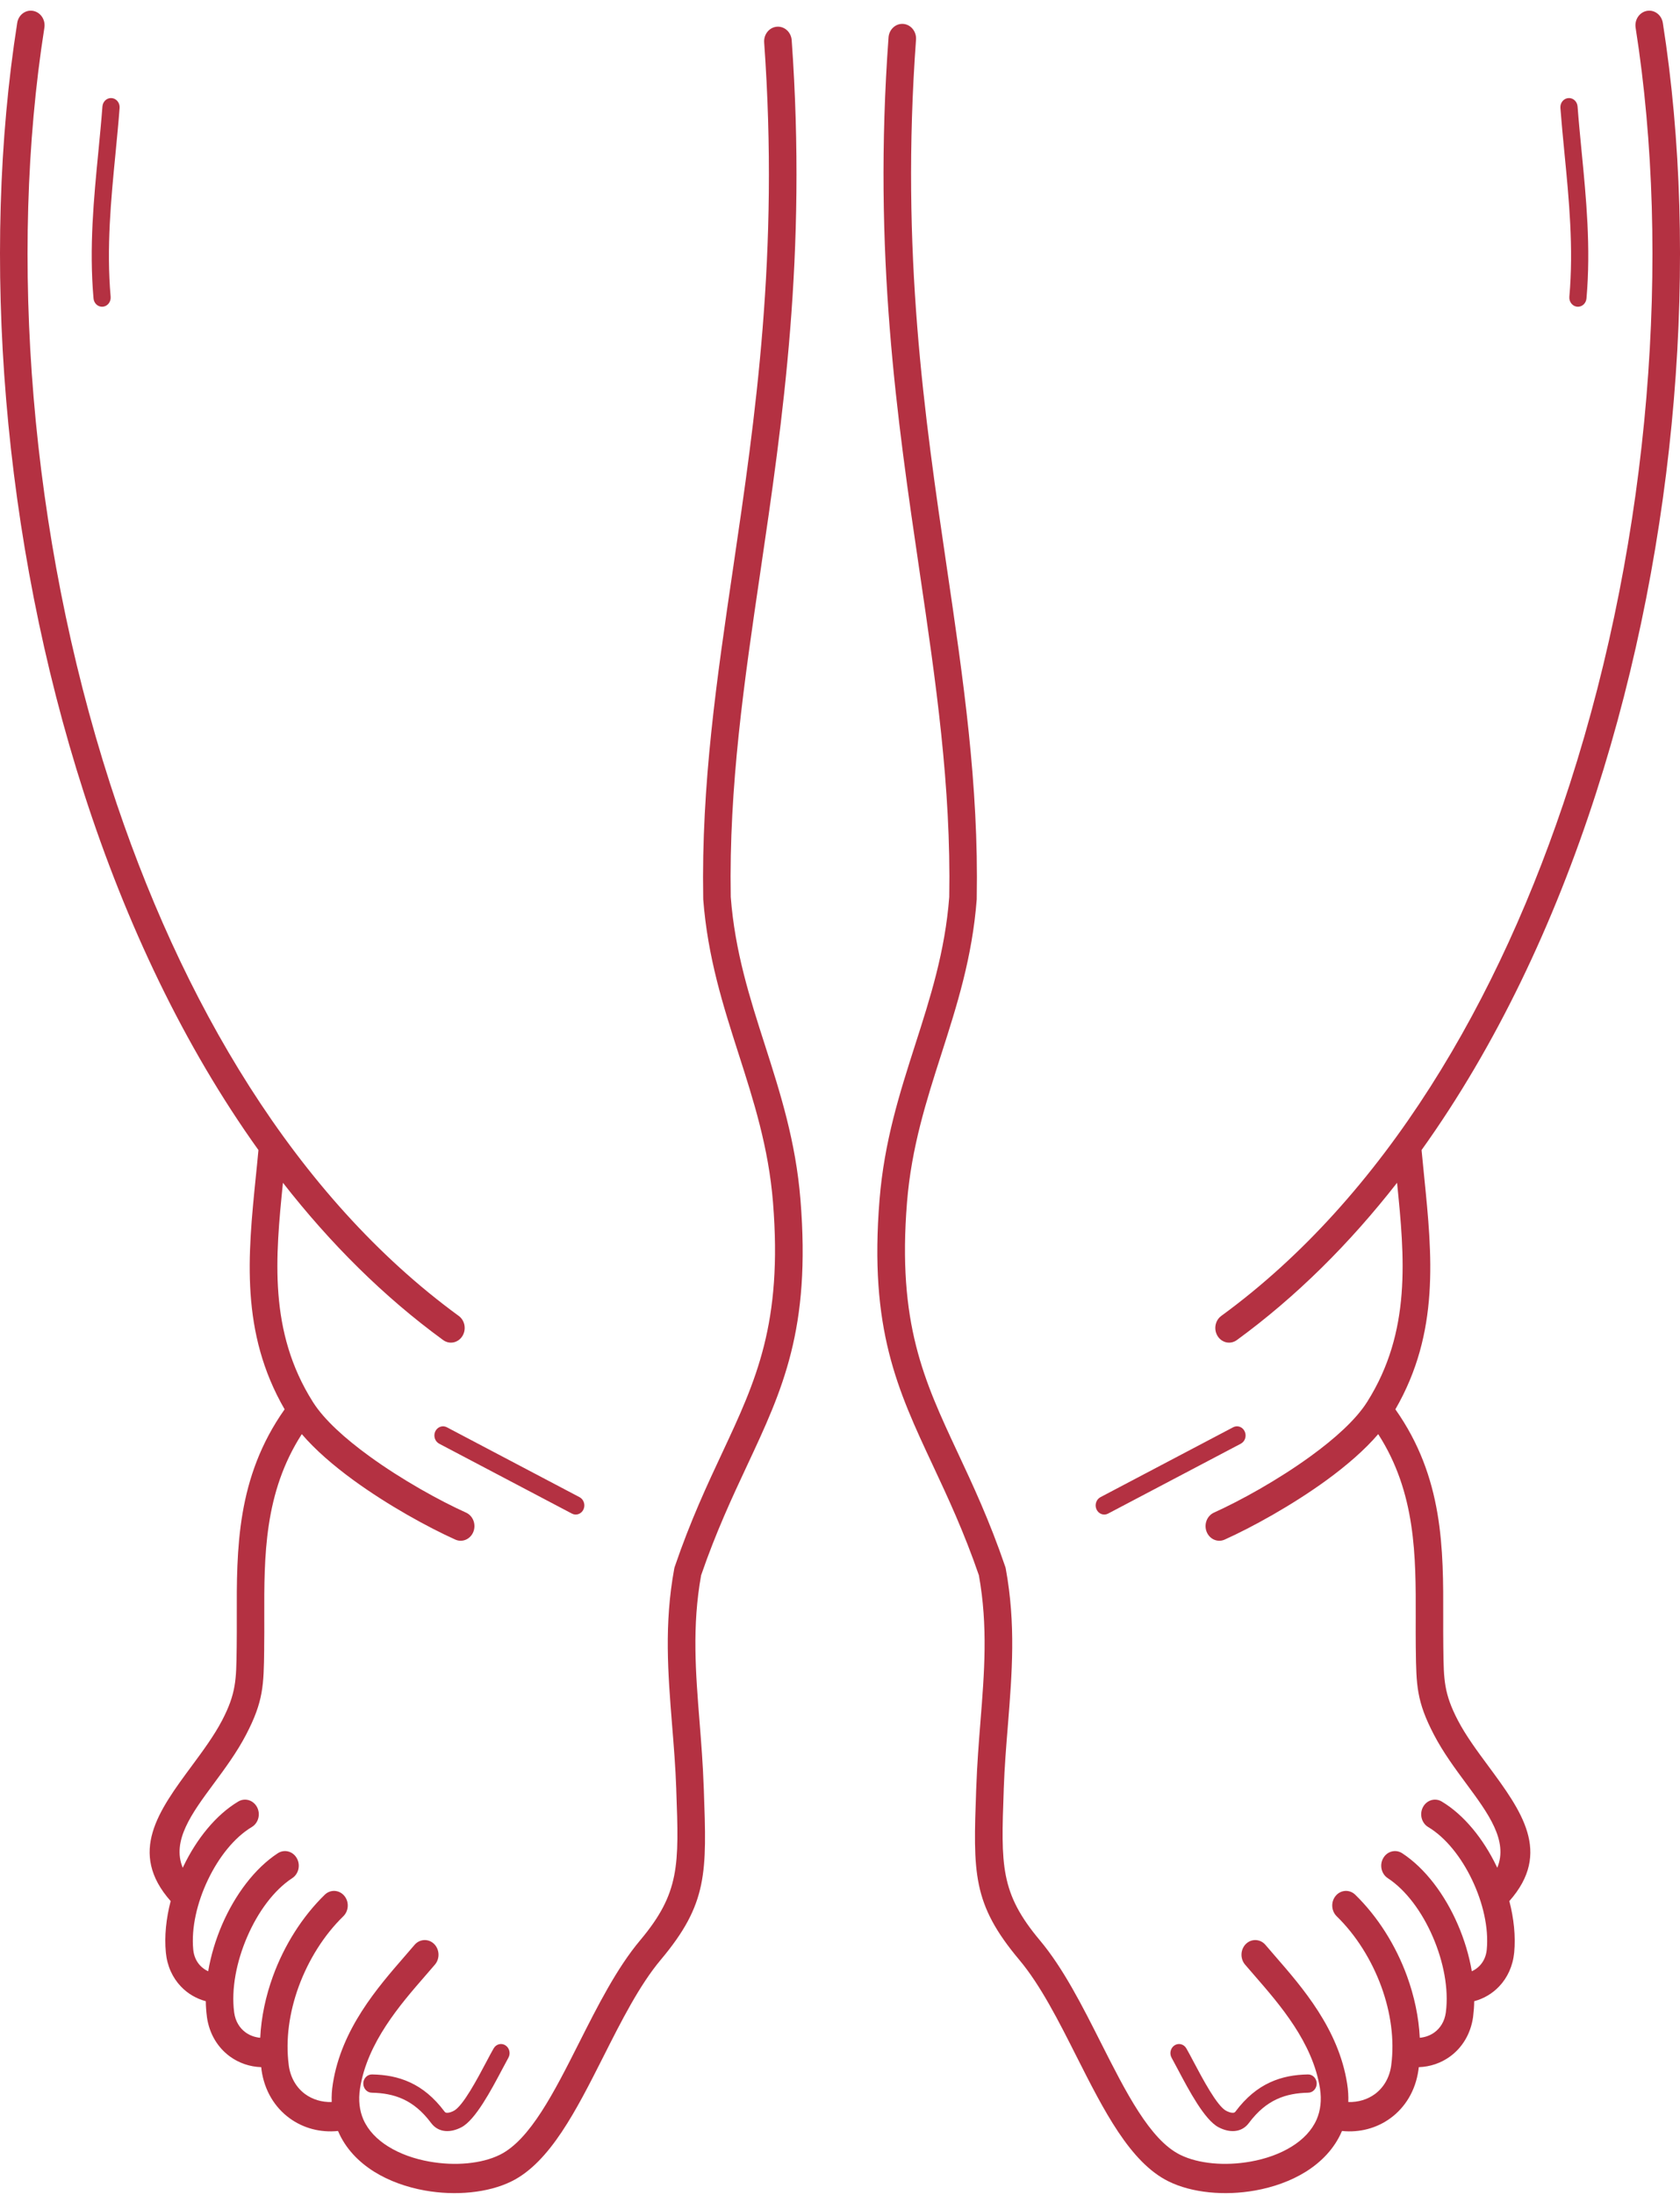 <?xml version="1.0" encoding="UTF-8"?> <svg xmlns="http://www.w3.org/2000/svg" width="36" height="47" viewBox="0 0 36 47" fill="none"> <path d="M35.049 0.594C35.022 0.423 35.131 0.261 35.292 0.233C35.453 0.204 35.605 0.32 35.632 0.49C36.414 5.46 35.957 11.543 34.2 16.985C33.3 19.776 32.056 22.401 30.462 24.626C30.479 24.805 30.499 25.01 30.52 25.215C30.687 26.873 30.854 28.53 29.901 30.178C30.933 31.64 30.93 33.166 30.926 34.636C30.926 34.843 30.925 35.049 30.928 35.255L30.929 35.319C30.937 35.966 30.94 36.263 31.243 36.843C31.413 37.168 31.654 37.494 31.888 37.81C32.602 38.777 33.262 39.67 32.343 40.708C32.44 41.082 32.48 41.461 32.447 41.809C32.418 42.102 32.301 42.35 32.125 42.535C31.98 42.688 31.796 42.797 31.59 42.852C31.589 42.96 31.581 43.066 31.568 43.17L31.566 43.191C31.514 43.556 31.331 43.847 31.074 44.035C30.882 44.175 30.65 44.256 30.403 44.264C30.401 44.277 30.4 44.289 30.398 44.302L30.395 44.325C30.332 44.771 30.109 45.128 29.795 45.357C29.505 45.569 29.14 45.67 28.757 45.631C28.754 45.636 28.752 45.641 28.75 45.646C28.593 46.007 28.319 46.292 27.982 46.503C27.661 46.703 27.283 46.836 26.896 46.905C26.237 47.023 25.538 46.955 25.042 46.711C24.215 46.304 23.652 45.189 23.071 44.04C22.689 43.283 22.299 42.51 21.84 41.964C20.831 40.762 20.854 40.104 20.918 38.322L20.92 38.277C20.938 37.769 20.974 37.317 21.009 36.875C21.093 35.82 21.173 34.824 20.976 33.731C20.657 32.804 20.31 32.063 19.992 31.383C19.228 29.751 18.623 28.459 18.847 25.693C18.948 24.44 19.28 23.404 19.611 22.371C19.932 21.372 20.252 20.376 20.341 19.206C20.381 16.832 20.055 14.612 19.707 12.249C19.225 8.976 18.702 5.431 19.04 0.802C19.052 0.629 19.194 0.499 19.356 0.512C19.519 0.525 19.641 0.676 19.629 0.848C19.296 5.414 19.813 8.918 20.289 12.153C20.642 14.55 20.974 16.802 20.93 19.235C20.93 19.242 20.93 19.249 20.93 19.255L20.93 19.255C20.835 20.502 20.504 21.535 20.171 22.573C19.852 23.568 19.531 24.567 19.436 25.744C19.227 28.338 19.799 29.559 20.521 31.103C20.847 31.799 21.203 32.559 21.539 33.542C21.545 33.558 21.549 33.574 21.552 33.59C21.77 34.779 21.687 35.822 21.599 36.927C21.562 37.38 21.525 37.844 21.509 38.299L21.508 38.344C21.451 39.941 21.429 40.531 22.282 41.547C22.785 42.146 23.192 42.952 23.591 43.742C24.125 44.798 24.642 45.822 25.29 46.141C25.681 46.334 26.251 46.384 26.799 46.286C27.12 46.229 27.429 46.121 27.683 45.962C27.921 45.814 28.11 45.621 28.214 45.384C28.295 45.196 28.325 44.975 28.285 44.719C28.13 43.737 27.427 42.929 26.89 42.311C26.812 42.221 26.737 42.136 26.679 42.067C26.57 41.938 26.58 41.739 26.701 41.623C26.822 41.507 27.009 41.518 27.118 41.647C27.191 41.733 27.256 41.808 27.324 41.886C27.913 42.563 28.683 43.448 28.867 44.616C28.889 44.753 28.897 44.885 28.892 45.011C29.105 45.017 29.303 44.956 29.46 44.842C29.643 44.708 29.773 44.498 29.811 44.234L29.813 44.216C29.884 43.672 29.8 43.09 29.601 42.543C29.391 41.968 29.057 41.436 28.644 41.034C28.524 40.917 28.515 40.719 28.625 40.592C28.735 40.464 28.921 40.455 29.041 40.572C29.522 41.04 29.91 41.655 30.151 42.317C30.306 42.744 30.402 43.191 30.424 43.635C30.542 43.624 30.65 43.584 30.739 43.519C30.865 43.427 30.955 43.283 30.981 43.1L30.983 43.085C31.047 42.59 30.933 42.003 30.702 41.471C30.473 40.941 30.131 40.475 29.738 40.217C29.599 40.126 29.556 39.933 29.642 39.786C29.727 39.639 29.909 39.593 30.048 39.684C30.544 40.009 30.964 40.575 31.238 41.208C31.378 41.53 31.481 41.872 31.539 42.211C31.604 42.181 31.661 42.141 31.709 42.09C31.791 42.004 31.846 41.887 31.859 41.748C31.904 41.285 31.778 40.74 31.543 40.25C31.312 39.767 30.979 39.347 30.605 39.123C30.463 39.039 30.412 38.847 30.492 38.696C30.572 38.545 30.752 38.491 30.894 38.576C31.373 38.862 31.789 39.379 32.07 39.965C32.075 39.975 32.08 39.985 32.084 39.995C32.324 39.417 31.889 38.828 31.423 38.198C31.177 37.865 30.924 37.523 30.728 37.147C30.353 36.43 30.349 36.082 30.339 35.326L30.338 35.262C30.336 35.055 30.336 34.846 30.337 34.636C30.34 33.326 30.343 31.967 29.533 30.709C29.242 31.049 28.851 31.385 28.426 31.695C27.683 32.235 26.828 32.704 26.244 32.967C26.094 33.035 25.921 32.961 25.857 32.802C25.793 32.642 25.863 32.458 26.013 32.39C26.569 32.139 27.384 31.692 28.093 31.176C28.602 30.806 29.05 30.405 29.291 30.027C29.293 30.023 29.296 30.02 29.298 30.016C30.248 28.51 30.098 26.919 29.937 25.327C28.923 26.625 27.779 27.765 26.504 28.695C26.369 28.793 26.186 28.756 26.094 28.613C26.002 28.47 26.036 28.275 26.171 28.177C29.657 25.634 32.134 21.45 33.641 16.782C35.366 11.436 35.816 5.466 35.049 0.594ZM2.195 2.28C2.203 2.172 2.292 2.092 2.393 2.1C2.495 2.109 2.571 2.203 2.563 2.311C2.54 2.615 2.508 2.944 2.476 3.277C2.379 4.271 2.278 5.304 2.371 6.355C2.38 6.463 2.305 6.558 2.204 6.568C2.102 6.577 2.013 6.498 2.004 6.39C1.908 5.299 2.01 4.249 2.109 3.237C2.139 2.921 2.17 2.609 2.195 2.28ZM7.967 44.811C7.865 44.81 7.784 44.721 7.785 44.612C7.787 44.504 7.871 44.418 7.973 44.42C8.254 44.425 8.526 44.47 8.787 44.591C9.05 44.712 9.297 44.909 9.528 45.218C9.538 45.232 9.554 45.239 9.573 45.241C9.617 45.244 9.671 45.227 9.725 45.199C9.922 45.094 10.225 44.523 10.432 44.132C10.483 44.035 10.528 43.95 10.578 43.863C10.631 43.77 10.744 43.741 10.831 43.797C10.918 43.853 10.946 43.973 10.893 44.065C10.864 44.116 10.813 44.213 10.754 44.324C10.524 44.758 10.188 45.392 9.89 45.55C9.78 45.608 9.659 45.641 9.546 45.632C9.428 45.622 9.321 45.57 9.239 45.461C9.05 45.207 8.85 45.047 8.64 44.95C8.428 44.852 8.203 44.816 7.967 44.811ZM4.41 42.852C4.204 42.797 4.02 42.688 3.875 42.535C3.699 42.35 3.582 42.102 3.554 41.809C3.52 41.461 3.56 41.082 3.657 40.708C2.738 39.67 3.397 38.777 4.112 37.81C4.346 37.494 4.586 37.168 4.757 36.843C5.06 36.263 5.063 35.966 5.071 35.319L5.072 35.255C5.075 35.049 5.074 34.843 5.074 34.636C5.07 33.166 5.067 31.64 6.099 30.178C5.146 28.53 5.313 26.873 5.48 25.215C5.501 25.01 5.522 24.805 5.538 24.626C3.944 22.401 2.7 19.776 1.8 16.985C0.043 11.543 -0.414 5.46 0.369 0.49C0.395 0.32 0.547 0.204 0.708 0.233C0.869 0.261 0.978 0.423 0.951 0.594C0.184 5.466 0.634 11.436 2.359 16.782C3.866 21.45 6.343 25.634 9.829 28.177C9.964 28.275 9.998 28.47 9.906 28.613C9.814 28.756 9.631 28.793 9.496 28.695C8.22 27.765 7.077 26.625 6.063 25.327C5.902 26.919 5.752 28.51 6.702 30.016C6.704 30.02 6.707 30.023 6.709 30.027C6.949 30.405 7.398 30.806 7.907 31.176C8.616 31.692 9.431 32.139 9.987 32.39C10.137 32.458 10.207 32.642 10.143 32.802C10.079 32.961 9.906 33.035 9.756 32.967C9.172 32.704 8.316 32.235 7.574 31.695C7.149 31.385 6.758 31.049 6.467 30.709C5.657 31.967 5.66 33.326 5.663 34.636C5.664 34.846 5.664 35.055 5.661 35.262L5.661 35.326C5.651 36.082 5.647 36.43 5.272 37.147C5.076 37.523 4.823 37.865 4.577 38.198C4.111 38.828 3.676 39.417 3.916 39.995C3.921 39.985 3.925 39.975 3.93 39.965C4.211 39.379 4.626 38.862 5.106 38.576C5.248 38.491 5.428 38.545 5.508 38.696C5.588 38.847 5.537 39.039 5.394 39.123C5.021 39.347 4.688 39.767 4.457 40.25C4.222 40.74 4.096 41.285 4.141 41.748C4.154 41.887 4.209 42.004 4.291 42.09C4.339 42.141 4.397 42.181 4.461 42.211C4.519 41.872 4.622 41.53 4.761 41.208C5.036 40.575 5.456 40.009 5.952 39.684C6.091 39.593 6.273 39.639 6.358 39.786C6.444 39.933 6.401 40.126 6.262 40.217C5.868 40.475 5.527 40.941 5.298 41.471C5.067 42.003 4.953 42.59 5.017 43.085L5.019 43.1C5.045 43.283 5.135 43.427 5.261 43.519C5.35 43.584 5.458 43.624 5.576 43.635C5.598 43.191 5.694 42.744 5.849 42.317C6.09 41.655 6.478 41.04 6.959 40.572C7.079 40.455 7.265 40.464 7.375 40.592C7.485 40.719 7.476 40.917 7.356 41.034C6.943 41.436 6.609 41.968 6.399 42.543C6.2 43.09 6.116 43.672 6.187 44.216L6.189 44.234C6.227 44.498 6.357 44.708 6.54 44.842C6.697 44.956 6.895 45.017 7.108 45.011C7.103 44.885 7.111 44.753 7.133 44.616C7.317 43.448 8.087 42.563 8.676 41.886C8.744 41.808 8.809 41.733 8.882 41.647C8.991 41.518 9.178 41.507 9.299 41.623C9.42 41.739 9.43 41.938 9.321 42.067C9.263 42.136 9.188 42.221 9.11 42.311C8.573 42.929 7.87 43.737 7.715 44.719C7.675 44.975 7.705 45.196 7.786 45.384C7.89 45.621 8.079 45.814 8.317 45.962C8.571 46.121 8.88 46.229 9.201 46.286C9.749 46.384 10.319 46.334 10.71 46.141C11.358 45.822 11.876 44.798 12.409 43.742C12.808 42.952 13.215 42.146 13.718 41.547C14.571 40.531 14.55 39.941 14.492 38.344L14.491 38.299C14.475 37.844 14.438 37.38 14.401 36.927C14.313 35.822 14.23 34.779 14.448 33.59C14.451 33.574 14.455 33.558 14.461 33.542C14.797 32.559 15.153 31.799 15.479 31.103C16.201 29.559 16.773 28.338 16.564 25.744C16.469 24.567 16.148 23.568 15.829 22.573C15.496 21.535 15.165 20.502 15.069 19.255L15.07 19.255C15.07 19.249 15.07 19.242 15.069 19.235C15.026 16.802 15.358 14.55 15.711 12.153C16.185 8.932 16.699 5.444 16.375 0.908C16.363 0.735 16.485 0.585 16.648 0.572C16.811 0.559 16.953 0.689 16.965 0.862C17.293 5.462 16.773 8.99 16.293 12.249C15.945 14.612 15.618 16.832 15.659 19.206C15.748 20.376 16.068 21.372 16.389 22.371C16.72 23.404 17.052 24.44 17.153 25.693C17.377 28.459 16.772 29.751 16.008 31.383C15.69 32.063 15.343 32.804 15.024 33.731C14.827 34.824 14.907 35.82 14.991 36.875C15.026 37.317 15.062 37.769 15.08 38.277L15.082 38.322C15.146 40.104 15.169 40.762 14.16 41.964C13.701 42.51 13.311 43.283 12.929 44.04C12.348 45.189 11.785 46.304 10.958 46.711C10.462 46.955 9.763 47.023 9.104 46.905C8.717 46.836 8.339 46.703 8.018 46.503C7.681 46.292 7.407 46.007 7.25 45.646C7.248 45.641 7.246 45.636 7.243 45.631C6.86 45.67 6.495 45.569 6.205 45.357C5.891 45.128 5.667 44.771 5.604 44.325L5.602 44.302C5.6 44.289 5.599 44.277 5.597 44.264C5.35 44.256 5.118 44.175 4.926 44.035C4.669 43.847 4.486 43.556 4.434 43.191L4.432 43.17C4.419 43.066 4.411 42.96 4.41 42.852ZM9.411 30.914C9.32 30.866 9.282 30.748 9.327 30.651C9.373 30.554 9.483 30.514 9.575 30.562L12.419 32.059C12.51 32.107 12.548 32.225 12.503 32.322C12.458 32.419 12.347 32.459 12.256 32.411L9.411 30.914ZM33.437 2.311C33.429 2.203 33.505 2.109 33.607 2.1C33.708 2.092 33.797 2.172 33.805 2.28C33.83 2.609 33.861 2.921 33.891 3.237C33.99 4.249 34.092 5.299 33.996 6.39C33.987 6.498 33.898 6.577 33.796 6.568C33.695 6.558 33.62 6.463 33.629 6.355C33.722 5.304 33.621 4.271 33.524 3.277C33.492 2.944 33.46 2.615 33.437 2.311ZM28.027 44.42C28.129 44.418 28.213 44.504 28.215 44.612C28.216 44.721 28.135 44.81 28.033 44.811C27.797 44.816 27.572 44.852 27.36 44.95C27.15 45.047 26.95 45.207 26.761 45.461C26.68 45.57 26.572 45.622 26.454 45.632C26.34 45.641 26.22 45.608 26.11 45.55C25.811 45.392 25.476 44.758 25.246 44.324C25.187 44.213 25.136 44.116 25.107 44.065C25.054 43.973 25.082 43.853 25.169 43.797C25.256 43.741 25.369 43.77 25.422 43.863C25.472 43.95 25.517 44.035 25.568 44.132C25.775 44.523 26.078 45.094 26.275 45.199C26.329 45.227 26.383 45.244 26.427 45.241C26.445 45.239 26.462 45.232 26.472 45.218C26.703 44.909 26.95 44.712 27.213 44.591C27.474 44.47 27.746 44.425 28.027 44.42ZM26.425 30.562C26.517 30.514 26.628 30.554 26.672 30.651C26.718 30.748 26.68 30.866 26.589 30.914L23.744 32.411C23.653 32.459 23.542 32.419 23.497 32.322C23.452 32.225 23.49 32.107 23.581 32.059L26.425 30.562Z" fill="#B43142"></path> </svg> 